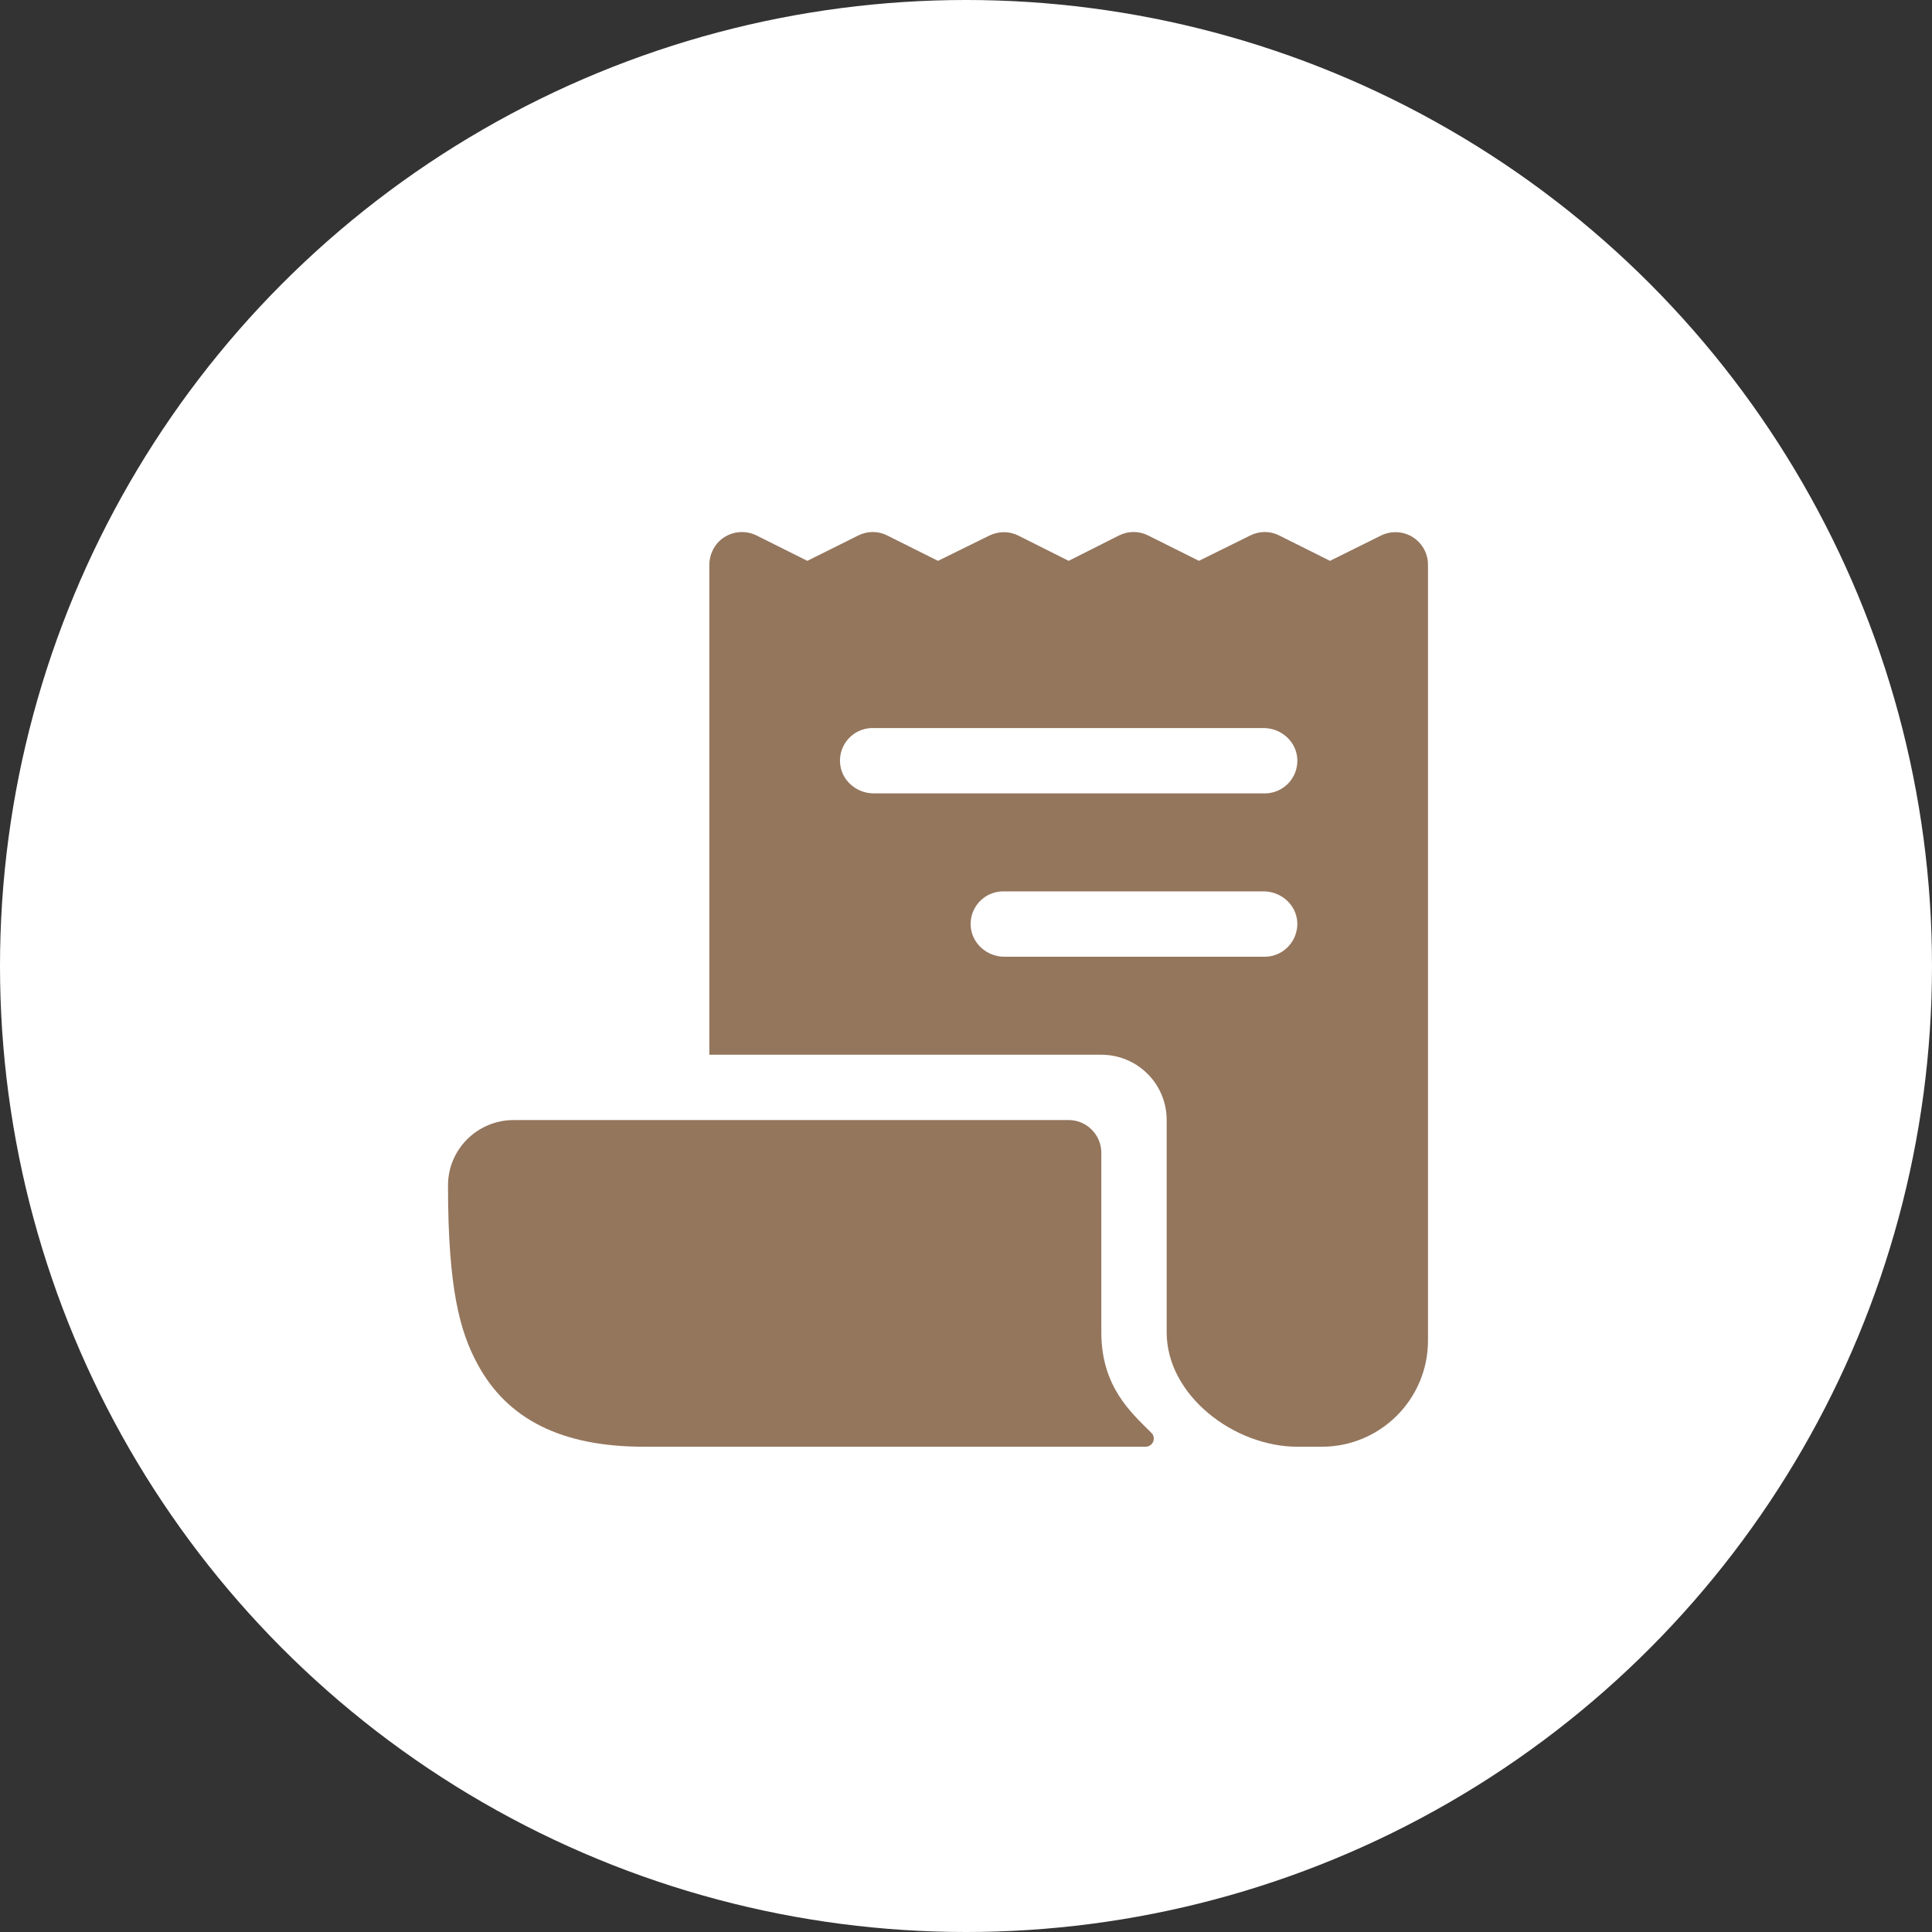 <?xml version="1.0" encoding="UTF-8"?> <svg xmlns="http://www.w3.org/2000/svg" width="69" height="69" viewBox="0 0 69 69" fill="none"><rect x="0" y="0" width="69" height="69" fill="#333333" stroke="none"/><circle cx="34.5" cy="34.5" r="34.5" fill="white"></circle><path d="M50.11 19.038C49.833 18.973 49.542 19.009 49.294 19.14L47.5 20.03L45.692 19.126C45.364 18.958 44.977 18.958 44.649 19.126L42.819 20.03L41.01 19.126C40.682 18.958 40.296 18.958 39.96 19.126L38.167 20.03L36.38 19.133C36.052 18.965 35.666 18.965 35.337 19.126L33.5 20.03L31.692 19.126C31.363 18.958 30.977 18.958 30.649 19.126L28.833 20.03L27.025 19.126C26.544 18.885 25.96 19.002 25.61 19.41C25.428 19.629 25.333 19.906 25.333 20.183V37.669L37.744 28.335H31.203C30.576 28.335 30.029 27.854 30 27.22C29.971 26.578 30.467 26.031 31.116 26.002H45.13C45.757 26.002 46.304 26.483 46.333 27.117C46.362 27.759 45.867 28.306 45.218 28.335H37.744L25.333 37.669H39.333C40.624 37.669 41.667 38.711 41.667 40.002V47.585C41.667 49.838 44.08 51.669 46.333 51.669H47.208C49.301 51.669 51 49.969 51 47.877V20.169C51 19.629 50.628 19.162 50.11 19.038ZM45.218 34.169H35.87C35.243 34.169 34.696 33.687 34.667 33.053C34.637 32.411 35.133 31.864 35.782 31.835H45.13C45.757 31.835 46.304 32.316 46.333 32.951C46.355 33.592 45.859 34.139 45.218 34.169Z" fill="#94765D"></path><path d="M39.333 47.585V41.169C39.333 40.527 38.808 40.002 38.167 40.002H18.333C17.043 40.009 16 41.052 16 42.335C16 46.017 16.423 47.556 17.057 48.723C18.129 50.706 20.076 51.669 23 51.669H40.916C41.076 51.669 41.207 51.537 41.207 51.377C41.207 51.297 41.178 51.224 41.12 51.173C40.434 50.48 39.333 49.554 39.333 47.585Z" fill="#94765D"></path></svg> 